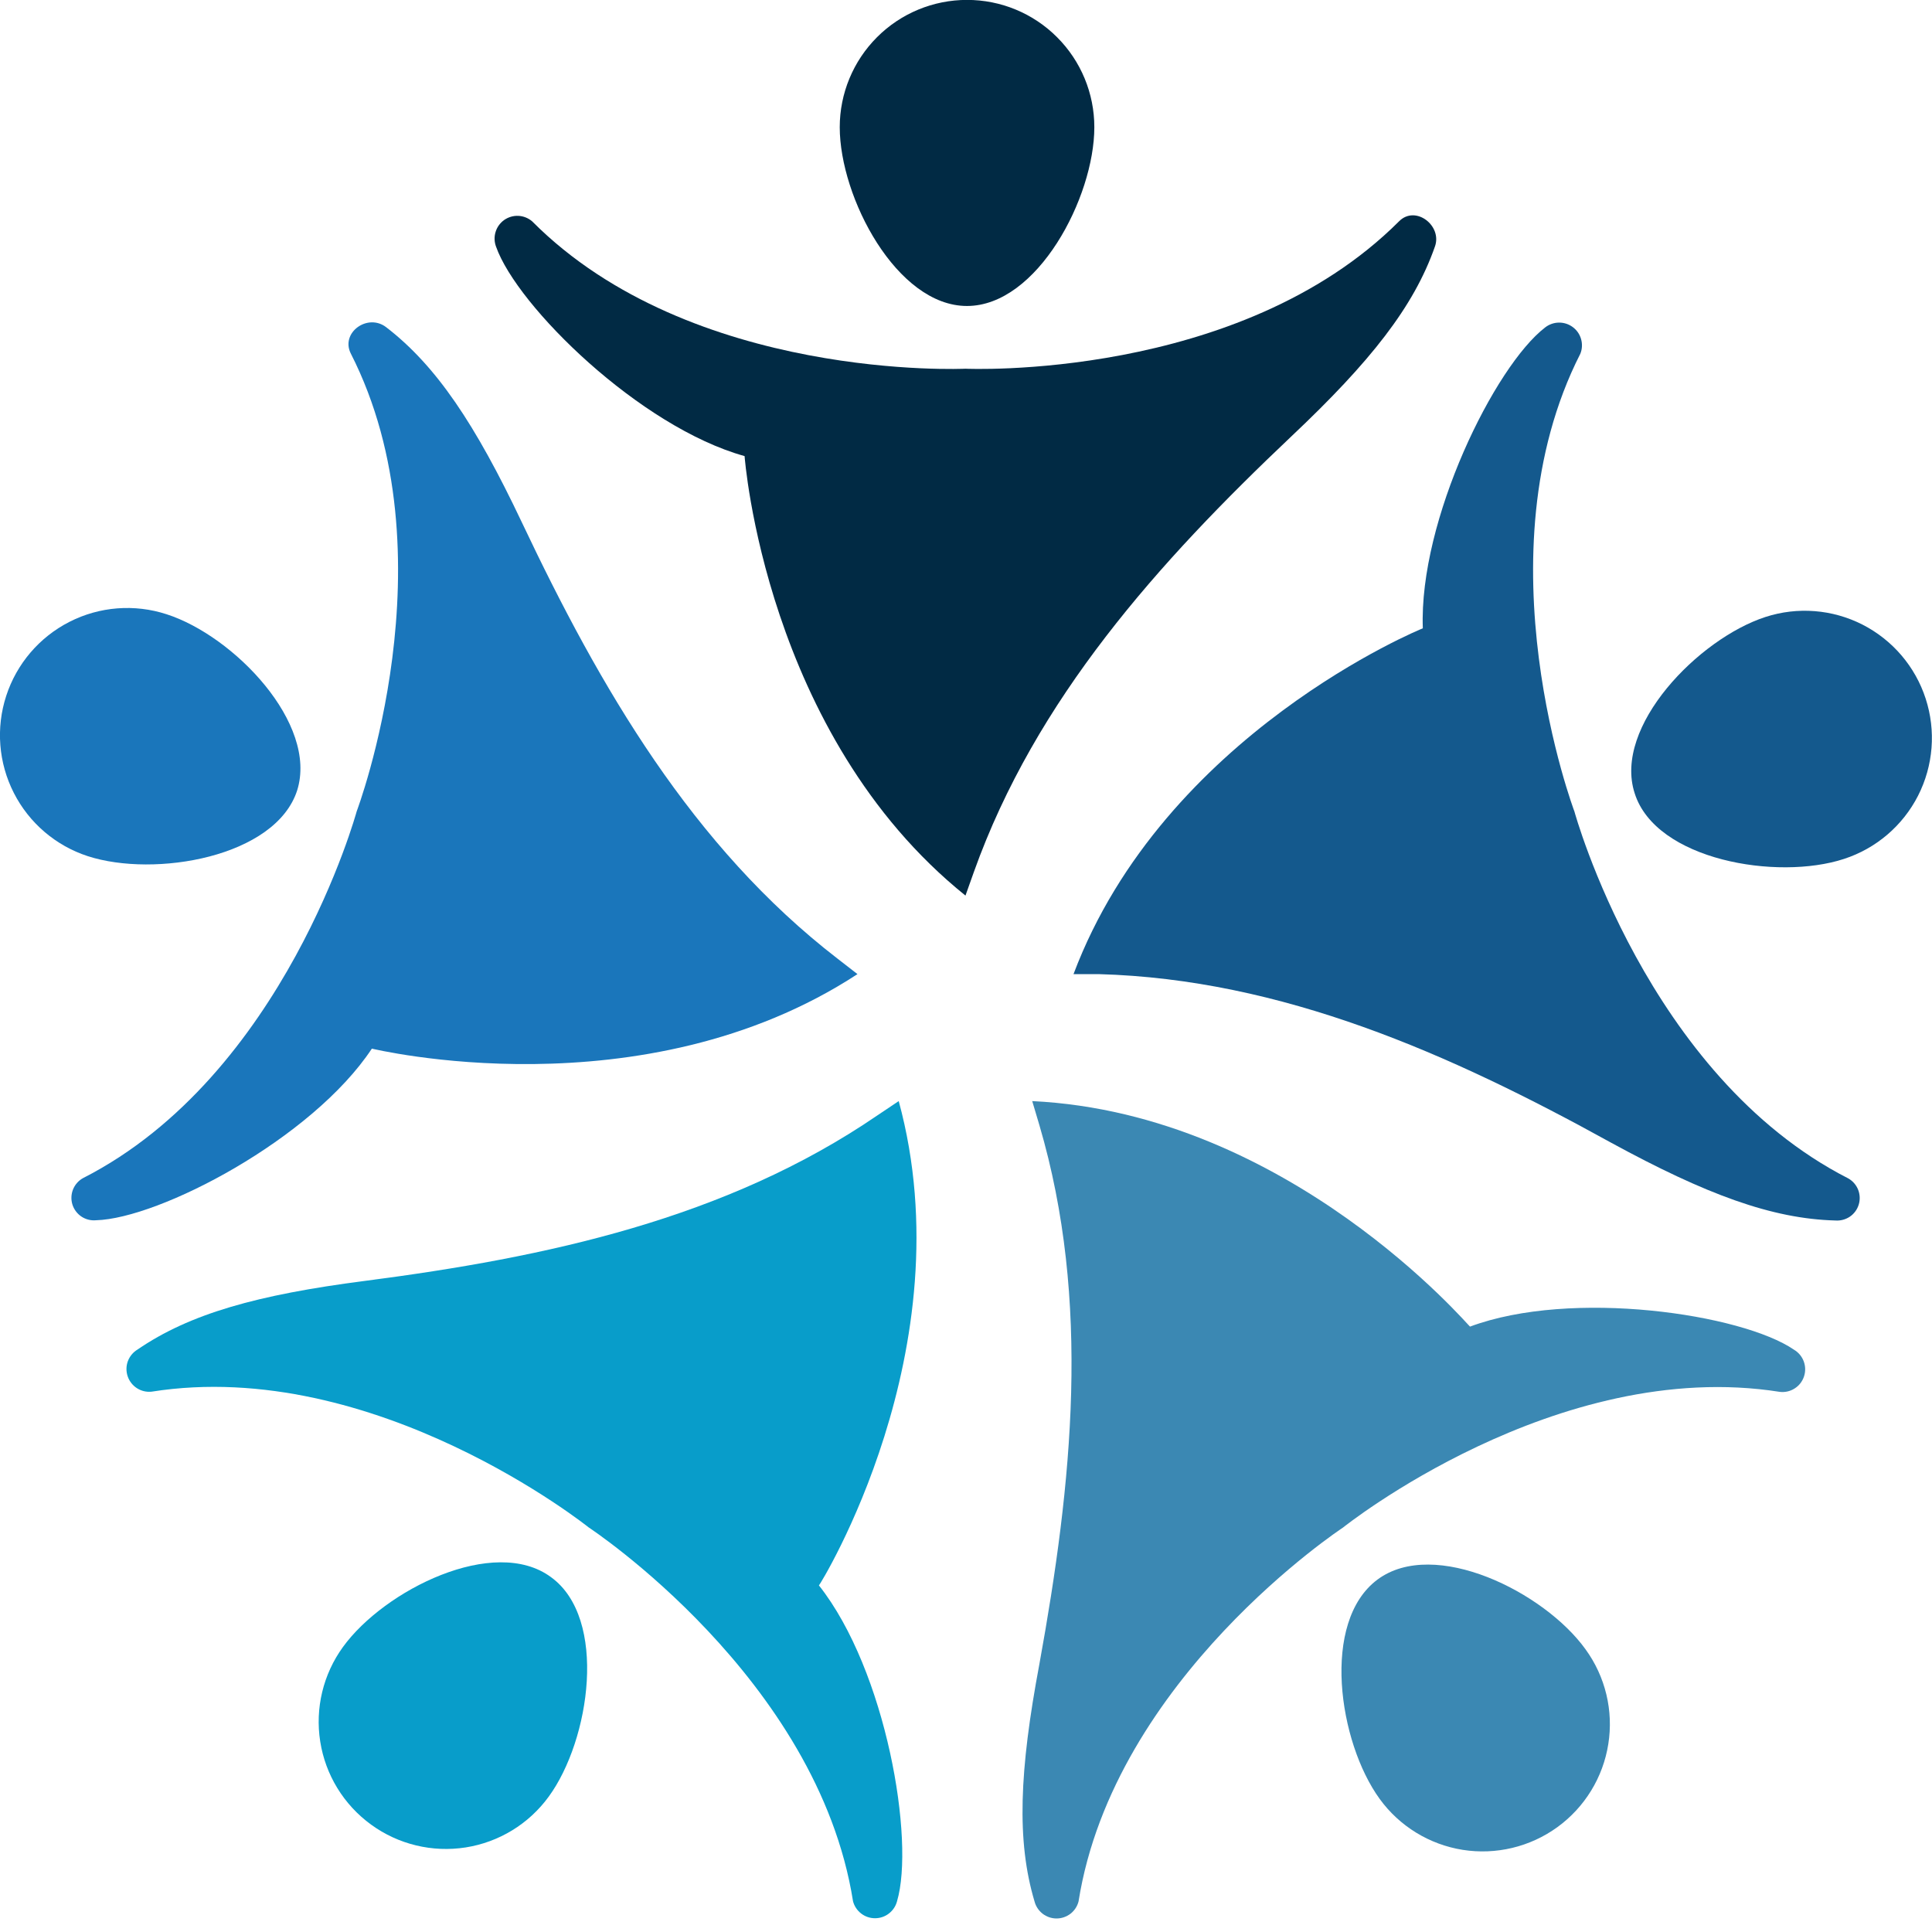 <svg width="40" height="40" viewBox="0 0 40 40" fill="none" xmlns="http://www.w3.org/2000/svg">
<g clip-path="url(#clip0_1_243)">
<path d="M20.02 6.335C21.476 6.335 22.657 4.089 22.657 2.633C22.657 1.934 22.38 1.264 21.885 0.77C21.391 0.275 20.721 -0.002 20.022 -0.002C19.323 -0.002 18.652 0.275 18.158 0.77C17.664 1.264 17.386 1.934 17.386 2.633C17.386 4.089 18.568 6.335 20.02 6.335Z" fill="#012A44"/>
<path d="M19.989 18.542L20.163 18.053C21.441 14.474 23.978 11.645 26.738 9.033C28.373 7.49 29.271 6.352 29.707 5.109C29.868 4.674 29.306 4.238 28.966 4.582C25.652 7.895 19.989 7.634 19.989 7.634C19.989 7.634 14.322 7.904 11.017 4.582C10.937 4.514 10.837 4.474 10.732 4.469C10.627 4.464 10.524 4.495 10.438 4.555C10.353 4.616 10.29 4.703 10.26 4.804C10.229 4.904 10.234 5.012 10.271 5.109C10.707 6.343 13.249 8.841 15.416 9.443C15.416 9.452 15.839 15.207 19.989 18.542Z" fill="#012A44"/>
<path d="M6.152 16.366C6.588 14.98 4.844 13.166 3.448 12.717C2.784 12.501 2.061 12.557 1.439 12.874C0.816 13.191 0.345 13.742 0.129 14.406C-0.088 15.071 -0.031 15.794 0.286 16.416C0.603 17.039 1.154 17.51 1.818 17.726C3.204 18.175 5.703 17.748 6.152 16.366Z" fill="#1A76BB"/>
<path d="M17.753 20.168L17.343 19.85C14.335 17.53 12.425 14.239 10.803 10.812C9.84 8.78 9.033 7.573 7.996 6.775C7.612 6.478 7.045 6.888 7.263 7.32C9.391 11.496 7.385 16.798 7.385 16.798C7.385 16.798 5.894 22.265 1.718 24.392C1.624 24.444 1.552 24.527 1.512 24.626C1.472 24.726 1.468 24.836 1.499 24.938C1.531 25.04 1.597 25.128 1.686 25.188C1.775 25.247 1.882 25.274 1.988 25.264C3.296 25.229 6.457 23.586 7.699 21.711C7.695 21.707 13.297 23.08 17.753 20.168Z" fill="#1A76BB"/>
<path d="M11.409 32.654C10.232 31.782 7.956 32.92 7.102 34.097C6.691 34.662 6.521 35.367 6.63 36.057C6.738 36.747 7.117 37.365 7.682 37.776C8.247 38.188 8.952 38.357 9.642 38.249C10.332 38.14 10.95 37.762 11.361 37.197C12.22 36.02 12.586 33.508 11.409 32.654Z" fill="#089DCA"/>
<path d="M18.607 22.797L18.171 23.089C15.037 25.234 11.318 26.032 7.551 26.52C5.323 26.808 3.928 27.2 2.847 27.941C2.755 27.996 2.685 28.081 2.647 28.182C2.61 28.282 2.609 28.393 2.643 28.494C2.677 28.596 2.745 28.683 2.835 28.741C2.925 28.799 3.032 28.824 3.139 28.813C7.769 28.081 12.19 31.625 12.19 31.625C12.19 31.625 16.929 34.738 17.661 39.364C17.687 39.464 17.746 39.553 17.829 39.617C17.911 39.681 18.012 39.715 18.117 39.715C18.221 39.715 18.322 39.681 18.404 39.617C18.487 39.553 18.546 39.464 18.572 39.364C18.943 38.108 18.354 34.594 16.955 32.824C16.964 32.837 20.006 27.932 18.607 22.797Z" fill="#089DCA"/>
<path d="M28.521 32.702C27.344 33.574 27.71 36.068 28.565 37.245C28.975 37.81 29.593 38.189 30.283 38.299C30.973 38.408 31.679 38.239 32.244 37.829C32.81 37.418 33.189 36.8 33.298 36.11C33.408 35.42 33.239 34.715 32.828 34.149C31.974 32.959 29.698 31.83 28.521 32.702Z" fill="#3B88B3"/>
<path d="M21.371 22.797L21.519 23.294C22.592 26.938 22.2 30.705 21.519 34.455C21.105 36.66 21.044 38.112 21.419 39.368C21.445 39.469 21.505 39.558 21.587 39.622C21.669 39.685 21.77 39.72 21.875 39.72C21.979 39.72 22.08 39.685 22.163 39.622C22.245 39.558 22.304 39.469 22.33 39.368C23.063 34.742 27.802 31.629 27.802 31.629C27.802 31.629 32.222 28.085 36.848 28.817C36.955 28.83 37.063 28.806 37.154 28.748C37.246 28.691 37.314 28.604 37.349 28.501C37.384 28.399 37.382 28.288 37.345 28.187C37.308 28.086 37.237 28.001 37.144 27.945C36.063 27.204 32.541 26.681 30.435 27.466C30.418 27.47 26.69 23.054 21.371 22.797Z" fill="#3B88B3"/>
<path d="M33.844 16.423C34.28 17.809 36.796 18.236 38.178 17.783C38.842 17.567 39.393 17.097 39.711 16.475C40.028 15.852 40.085 15.13 39.869 14.465C39.654 13.801 39.183 13.25 38.561 12.932C37.938 12.615 37.216 12.558 36.551 12.774C35.169 13.223 33.395 15.041 33.844 16.423Z" fill="#14598D"/>
<path d="M22.226 20.168H22.744C26.542 20.273 30.021 21.816 33.352 23.656C35.326 24.732 36.687 25.234 37.999 25.269C38.105 25.277 38.211 25.249 38.299 25.19C38.387 25.13 38.452 25.042 38.483 24.94C38.514 24.838 38.509 24.729 38.47 24.63C38.43 24.531 38.358 24.449 38.265 24.397C34.093 22.269 32.597 16.802 32.597 16.802C32.597 16.802 30.592 11.501 32.719 7.324C32.758 7.228 32.763 7.122 32.735 7.022C32.707 6.922 32.647 6.835 32.564 6.773C32.481 6.711 32.38 6.678 32.277 6.679C32.173 6.68 32.073 6.715 31.991 6.779C30.949 7.577 29.375 10.768 29.458 13.009C29.458 13.005 24.1 15.189 22.226 20.168Z" fill="#14598D"/>
</g>
<defs>
<clipPath id="clip0_1_243">
<rect width="40" height="39.717" fill="white"/>
</clipPath>
</defs>
</svg>
